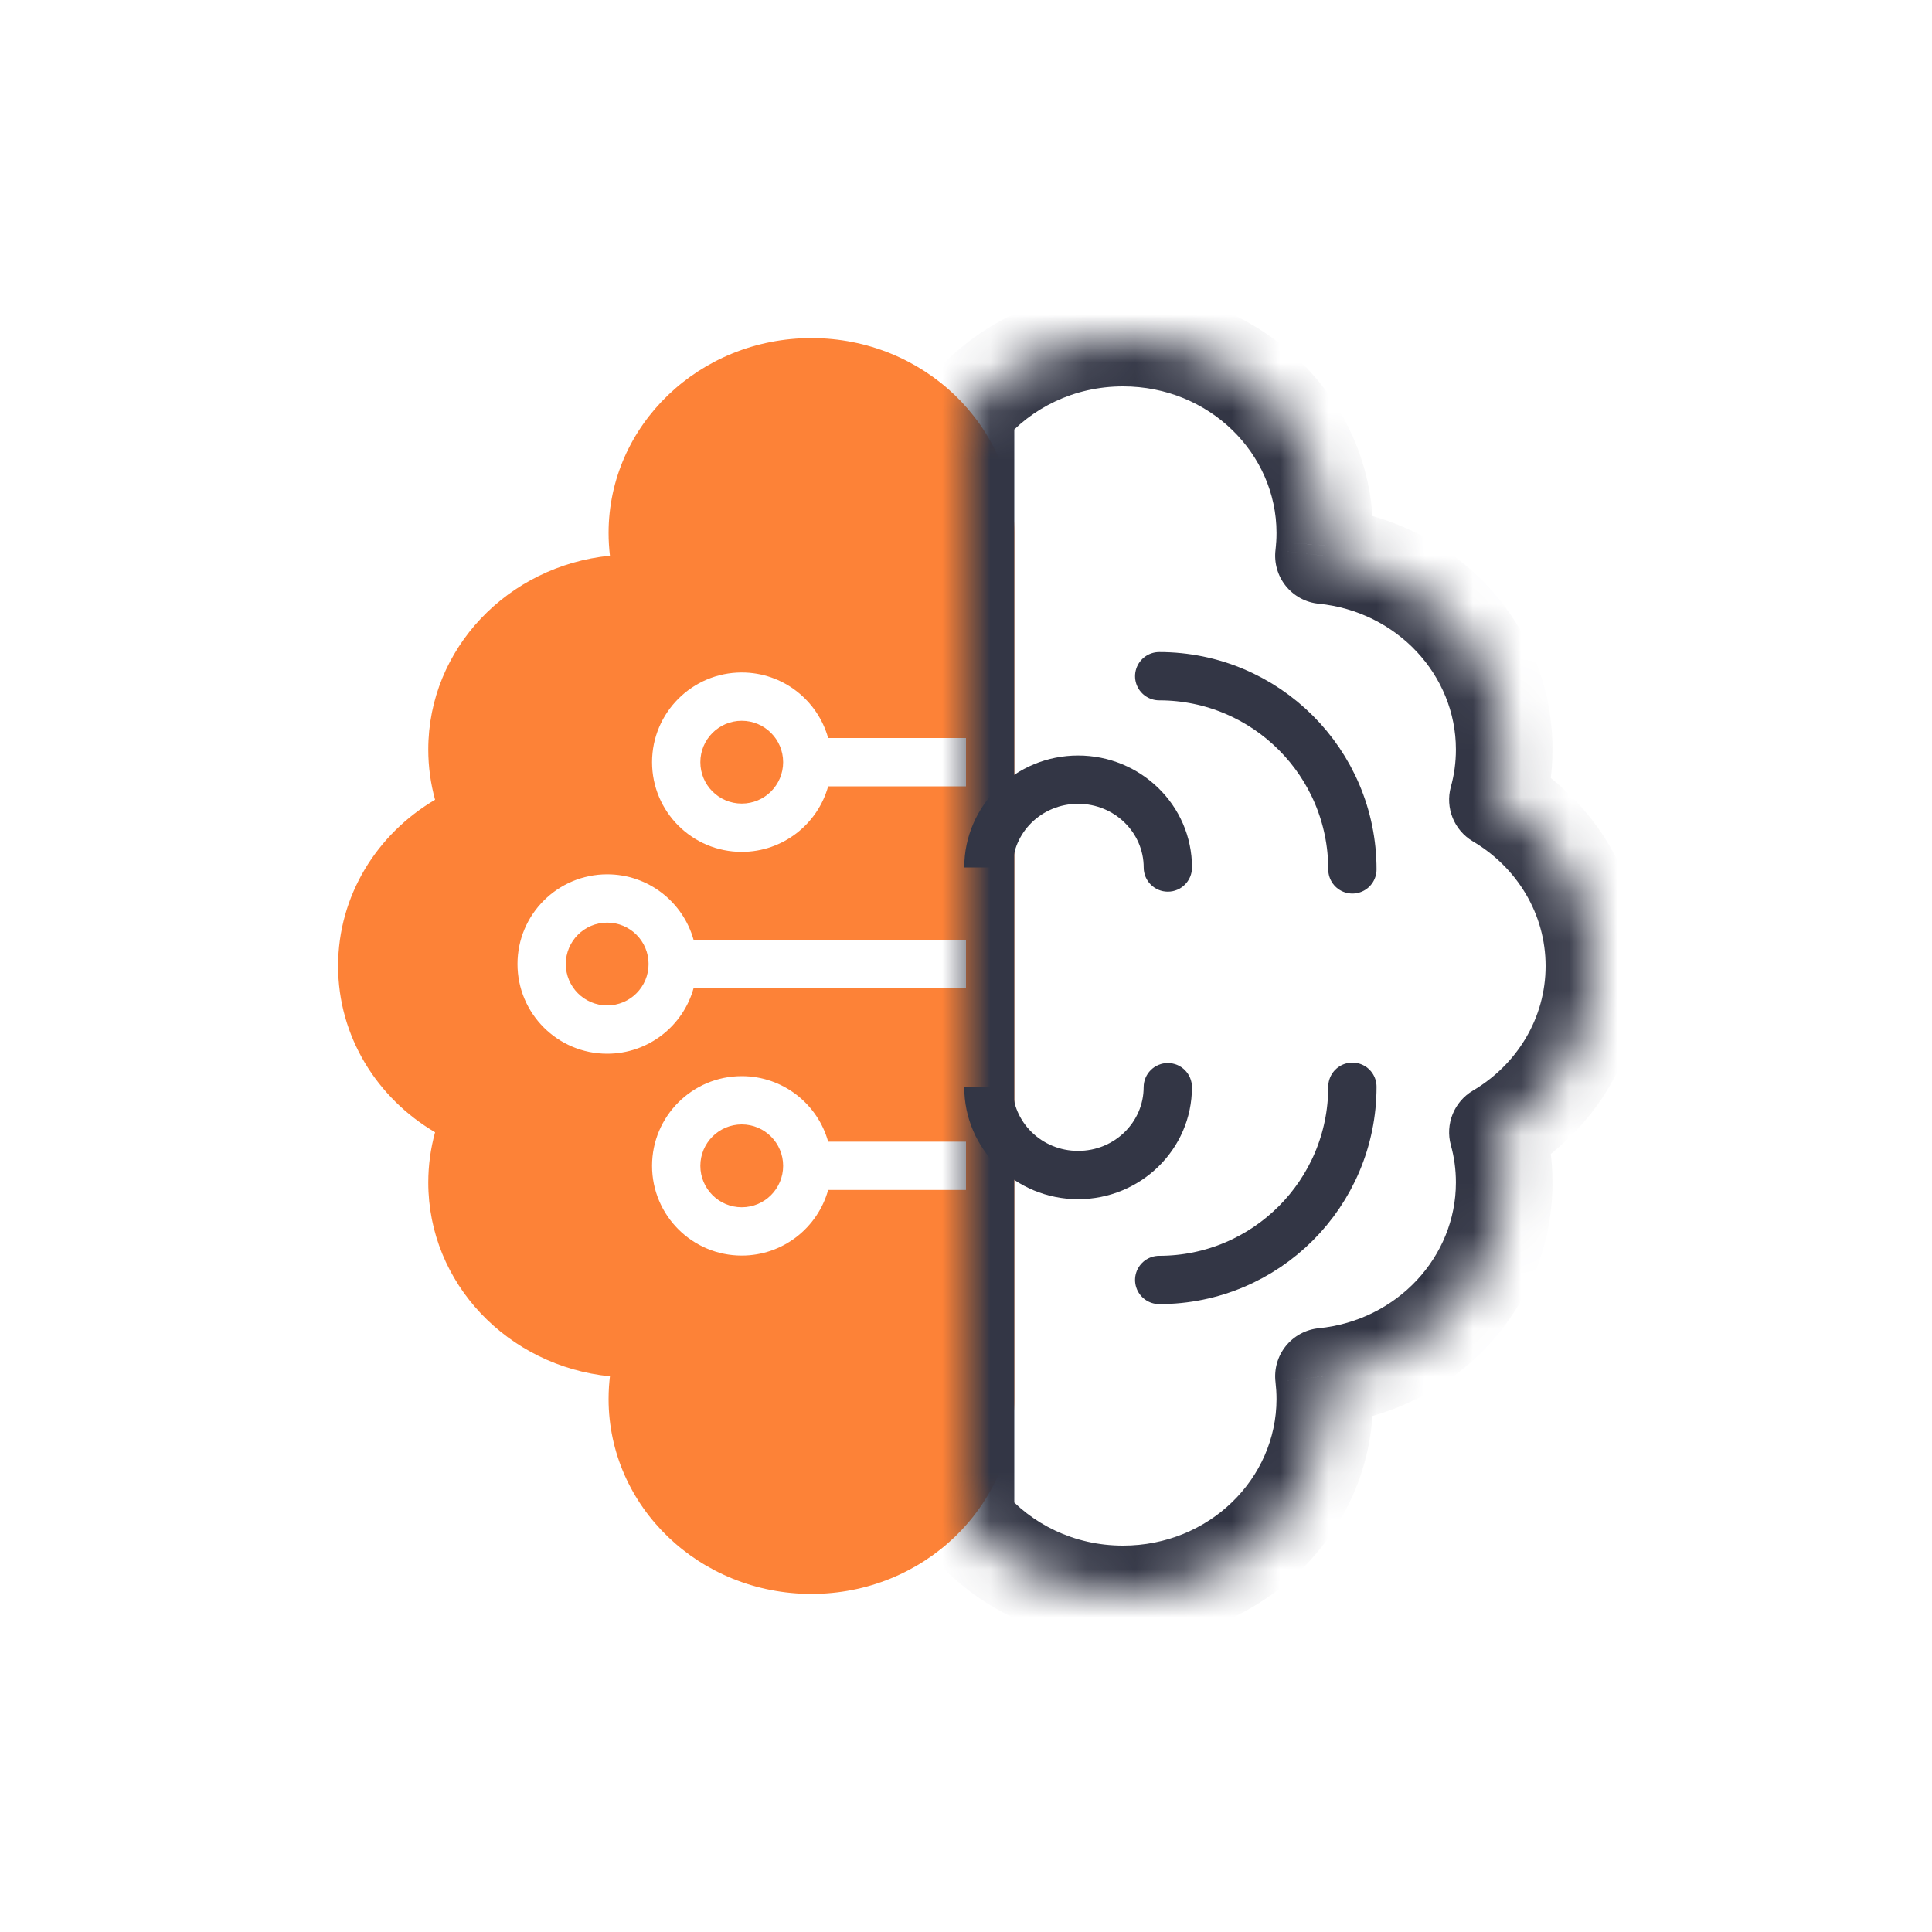 <svg width="40" height="40" viewBox="0 0 40 40" fill="none" xmlns="http://www.w3.org/2000/svg">
<path fill-rule="evenodd" clip-rule="evenodd" d="M21 28.965C21 31.194 19.119 33 16.8 33C14.48 33 12.6 31.194 12.6 28.965C12.6 28.881 12.603 28.796 12.608 28.713C12.613 28.64 12.62 28.567 12.628 28.495C10.515 28.285 8.867 26.569 8.867 24.483C8.867 24.123 8.916 23.774 9.008 23.442C7.803 22.733 7 21.456 7 20C7 18.544 7.803 17.267 9.008 16.558C8.916 16.226 8.867 15.877 8.867 15.517C8.867 13.431 10.515 11.715 12.628 11.505C12.61 11.35 12.6 11.193 12.6 11.034C12.6 8.806 14.48 7 16.8 7C19.119 7 21 8.806 21 11.034V28.965ZM15.357 16.637C15.831 16.637 16.214 16.254 16.214 15.78C16.214 15.307 15.831 14.923 15.357 14.923C14.884 14.923 14.5 15.307 14.5 15.78C14.5 16.254 14.884 16.637 15.357 16.637ZM17.146 15.28H20V16.28H17.146C16.928 17.063 16.21 17.637 15.357 17.637C14.332 17.637 13.5 16.806 13.5 15.78C13.5 14.755 14.332 13.923 15.357 13.923C16.21 13.923 16.928 14.498 17.146 15.28ZM16.214 24.137C16.214 24.611 15.831 24.995 15.357 24.995C14.884 24.995 14.5 24.611 14.5 24.137C14.5 23.664 14.884 23.28 15.357 23.28C15.831 23.28 16.214 23.664 16.214 24.137ZM17.146 24.637C16.928 25.42 16.21 25.995 15.357 25.995C14.332 25.995 13.5 25.163 13.5 24.137C13.5 23.112 14.332 22.28 15.357 22.28C16.21 22.28 16.928 22.855 17.146 23.637H20V24.637H17.146ZM12.571 20.816C13.045 20.816 13.428 20.432 13.428 19.959C13.428 19.485 13.045 19.102 12.571 19.102C12.098 19.102 11.714 19.485 11.714 19.959C11.714 20.432 12.098 20.816 12.571 20.816ZM14.36 19.459H20V20.459H14.36C14.142 21.242 13.424 21.816 12.571 21.816C11.546 21.816 10.714 20.985 10.714 19.959C10.714 18.933 11.546 18.102 12.571 18.102C13.424 18.102 14.142 18.676 14.36 19.459Z" fill="#FD8237"/>
<mask id="path-2-inside-1_3_201" fill="white">
<path fill-rule="evenodd" clip-rule="evenodd" d="M20 31.502C20.766 32.416 21.937 33 23.25 33C25.558 33 27.429 31.194 27.429 28.965C27.429 28.807 27.419 28.65 27.401 28.495C29.503 28.285 31.143 26.569 31.143 24.483C31.143 24.123 31.094 23.774 31.003 23.442C32.201 22.733 33 21.456 33 20C33 18.544 32.201 17.267 31.003 16.558C31.094 16.226 31.143 15.877 31.143 15.517C31.143 13.431 29.503 11.715 27.401 11.505C27.409 11.433 27.416 11.36 27.421 11.287C27.426 11.204 27.429 11.119 27.429 11.034C27.429 8.806 25.558 7 23.25 7C21.937 7 20.766 7.584 20 8.498L20 31.502Z"/>
</mask>
<path d="M20 31.502L19 31.502C19 31.736 19.083 31.964 19.234 32.144L20 31.502ZM27.401 28.495L27.301 27.5C27.034 27.527 26.788 27.66 26.62 27.87C26.452 28.079 26.376 28.348 26.408 28.614L27.401 28.495ZM31.003 23.442L30.493 22.581C30.105 22.811 29.919 23.273 30.038 23.708L31.003 23.442ZM31.003 16.558L30.038 16.292C29.919 16.727 30.105 17.189 30.493 17.419L31.003 16.558ZM27.401 11.505L26.408 11.386C26.376 11.652 26.452 11.921 26.62 12.13C26.788 12.34 27.034 12.473 27.301 12.499L27.401 11.505ZM27.421 11.287L26.423 11.223L26.422 11.224L27.421 11.287ZM20 8.498L19.234 7.856C19.083 8.036 19 8.264 19 8.498L20 8.498ZM23.25 32C22.238 32 21.346 31.551 20.766 30.859L19.234 32.144C20.186 33.281 21.636 34 23.25 34L23.25 32ZM26.429 28.965C26.429 30.609 25.039 32 23.25 32L23.25 34C26.077 34 28.429 31.779 28.429 28.965L26.429 28.965ZM26.408 28.614C26.421 28.729 26.429 28.846 26.429 28.965L28.429 28.965C28.429 28.767 28.417 28.57 28.393 28.377L26.408 28.614ZM30.143 24.483C30.143 26.022 28.926 27.338 27.301 27.5L27.5 29.491C30.08 29.232 32.143 27.116 32.143 24.483L30.143 24.483ZM30.038 23.708C30.107 23.954 30.143 24.214 30.143 24.483L32.143 24.483C32.143 24.032 32.082 23.594 31.966 23.176L30.038 23.708ZM32 20C32 21.078 31.41 22.039 30.493 22.581L31.512 24.302C32.992 23.427 34 21.835 34 20L32 20ZM30.493 17.419C31.41 17.961 32 18.922 32 20L34 20C34 18.165 32.992 16.573 31.512 15.697L30.493 17.419ZM30.143 15.517C30.143 15.786 30.107 16.046 30.038 16.292L31.966 16.824C32.082 16.406 32.143 15.968 32.143 15.517L30.143 15.517ZM27.301 12.499C28.926 12.662 30.143 13.978 30.143 15.517L32.143 15.517C32.143 12.884 30.08 10.768 27.5 10.509L27.301 12.499ZM26.422 11.224C26.419 11.278 26.414 11.332 26.408 11.386L28.393 11.623C28.404 11.533 28.413 11.443 28.419 11.351L26.422 11.224ZM26.429 11.034C26.429 11.098 26.427 11.161 26.423 11.223L28.419 11.351C28.425 11.246 28.429 11.141 28.429 11.034L26.429 11.034ZM23.25 8C25.039 8 26.429 9.391 26.429 11.034L28.429 11.034C28.429 8.221 26.077 6 23.25 6L23.25 8ZM20.766 9.141C21.346 8.449 22.238 8 23.25 8L23.25 6C21.636 6 20.186 6.719 19.234 7.856L20.766 9.141ZM19 8.498L19 31.502L21 31.502L21 8.498L19 8.498Z" fill="#333645" mask="url(#path-2-inside-1_3_201)"/>
<path d="M24.678 22.509C24.678 22.233 24.455 22.009 24.178 22.009C23.902 22.009 23.678 22.233 23.678 22.509H24.678ZM23.678 22.509C23.678 23.228 23.081 23.828 22.321 23.828V24.828C23.613 24.828 24.678 23.799 24.678 22.509H23.678ZM22.321 23.828C21.562 23.828 20.964 23.228 20.964 22.509H19.964C19.964 23.799 21.029 24.828 22.321 24.828V23.828Z" fill="#333645"/>
<path d="M23.679 17.961C23.679 18.237 23.902 18.461 24.179 18.461C24.455 18.461 24.679 18.237 24.679 17.961L23.679 17.961ZM20.964 17.961C20.964 17.242 21.562 16.642 22.321 16.642L22.321 15.642C21.029 15.642 19.964 16.671 19.964 17.961L20.964 17.961ZM22.321 16.642C23.081 16.642 23.679 17.242 23.679 17.961L24.679 17.961C24.679 16.671 23.613 15.642 22.321 15.642L22.321 16.642Z" fill="#333645"/>
<path d="M24 14C26.209 14 28 15.791 28 18" stroke="#333645" stroke-linecap="round"/>
<path d="M28 22.5C28 24.709 26.209 26.5 24 26.5" stroke="#333645" stroke-linecap="round"/>
</svg>
